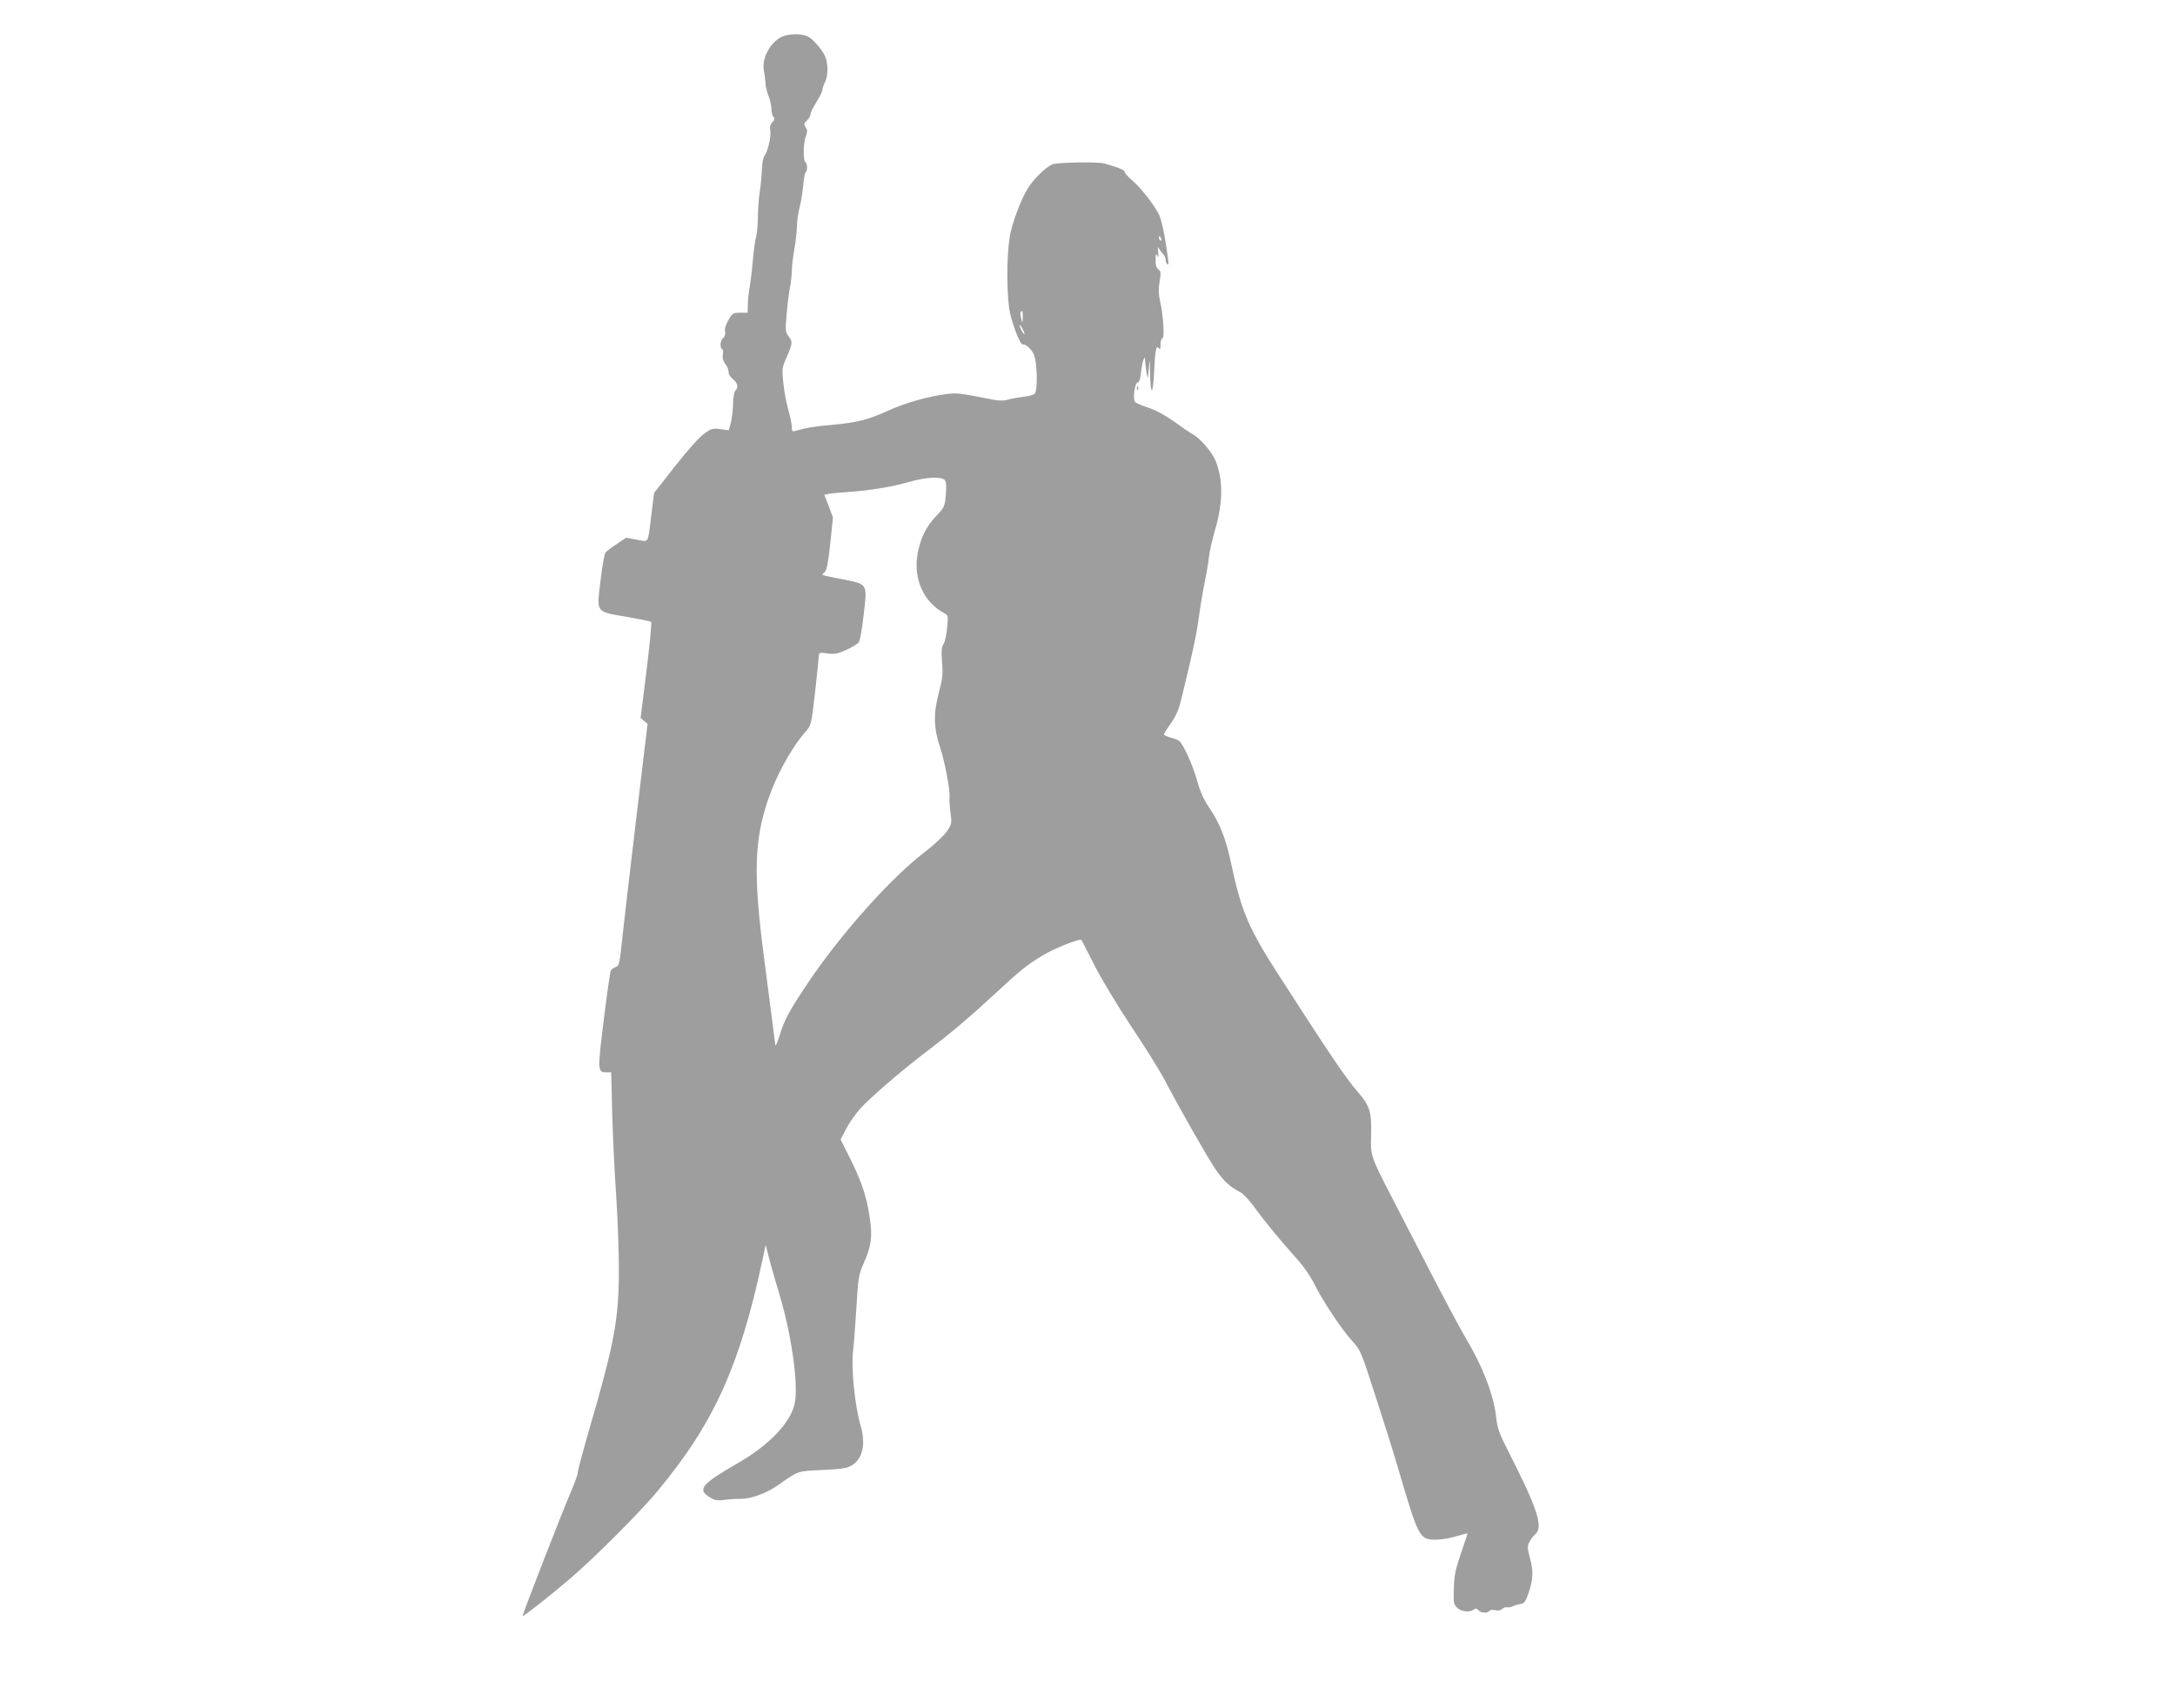 <?xml version="1.0" standalone="no"?>
<!DOCTYPE svg PUBLIC "-//W3C//DTD SVG 20010904//EN"
 "http://www.w3.org/TR/2001/REC-SVG-20010904/DTD/svg10.dtd">
<svg version="1.0" xmlns="http://www.w3.org/2000/svg"
 width="1280pt" height="1005pt" viewBox="0 0 1280 1005"
 preserveAspectRatio="xMidYMid meet">
<g transform="translate(0,1005) scale(0.1,-0.1)"
fill="#9e9e9e" stroke="none">
<path d="M4604 9835 c-71 -32 -124 -130 -108 -204 4 -20 8 -52 9 -71 1 -19 9
-53 18 -75 9 -22 16 -56 17 -76 0 -19 5 -40 12 -47 9 -9 7 -16 -7 -31 -12 -14
-16 -29 -12 -49 7 -33 -15 -125 -34 -149 -7 -8 -14 -43 -15 -77 -1 -33 -7 -95
-13 -136 -6 -41 -11 -109 -11 -150 0 -41 -5 -92 -10 -112 -6 -20 -15 -86 -20
-145 -5 -59 -14 -130 -19 -158 -5 -27 -10 -71 -10 -97 l-1 -48 -44 0 c-41 0
-46 -3 -69 -43 -16 -27 -23 -52 -20 -68 3 -16 -1 -30 -11 -38 -18 -15 -21 -56
-6 -66 6 -3 7 -17 4 -31 -4 -15 0 -34 12 -52 18 -26 20 -31 23 -60 0 -6 12
-22 26 -34 27 -24 32 -47 13 -66 -8 -8 -13 -41 -14 -80 -1 -37 -7 -87 -13
-110 l-12 -44 -49 7 c-45 6 -53 4 -96 -27 -27 -19 -99 -99 -171 -191 l-124
-158 -15 -122 c-22 -183 -13 -166 -86 -153 l-63 12 -55 -37 c-31 -20 -61 -43
-67 -50 -6 -8 -19 -83 -29 -167 -23 -191 -31 -180 156 -212 74 -13 138 -26
142 -29 4 -3 -8 -132 -27 -286 l-35 -280 20 -17 21 -17 -65 -543 c-36 -299
-73 -619 -83 -712 -16 -156 -19 -169 -39 -176 -12 -5 -25 -14 -29 -20 -4 -7
-23 -138 -42 -292 -37 -302 -37 -308 17 -308 l27 0 6 -247 c4 -137 14 -349 23
-473 8 -124 16 -315 16 -425 1 -306 -23 -438 -181 -980 -33 -115 -61 -219 -61
-231 0 -11 -17 -58 -37 -105 -50 -115 -291 -733 -287 -738 4 -5 160 118 284
224 141 121 407 387 509 510 332 399 485 737 619 1365 l18 85 18 -70 c9 -38
37 -135 61 -215 71 -233 114 -527 93 -643 -21 -114 -147 -248 -338 -358 -211
-121 -238 -154 -164 -199 30 -19 44 -21 87 -16 29 4 70 7 93 6 62 -1 153 32
223 81 123 86 112 82 261 89 110 5 143 10 171 26 65 37 85 124 55 230 -35 118
-57 336 -46 439 5 39 13 156 20 260 10 174 14 195 40 255 53 118 58 175 29
330 -17 92 -49 179 -107 295 l-55 110 33 63 c18 35 56 89 83 119 63 68 228
211 378 326 162 124 256 203 401 337 165 153 200 181 296 239 70 42 217 100
226 90 2 -2 36 -68 76 -147 41 -81 134 -236 215 -358 79 -118 168 -260 198
-317 96 -183 249 -450 298 -524 49 -72 85 -106 146 -137 17 -8 55 -48 84 -88
61 -85 159 -203 249 -303 38 -41 82 -104 105 -151 54 -107 161 -267 222 -334
50 -55 52 -59 141 -335 50 -154 107 -336 127 -405 124 -422 128 -430 225 -430
32 0 87 9 121 20 35 10 64 18 65 17 1 -1 -16 -54 -38 -117 -33 -97 -40 -130
-42 -207 -3 -85 -1 -94 20 -114 25 -24 76 -28 98 -10 10 8 17 7 26 -4 14 -17
56 -20 65 -4 4 6 19 7 35 4 17 -4 33 -1 41 8 8 7 20 12 28 9 7 -2 23 1 34 6
12 6 33 12 47 14 21 3 28 13 47 68 26 80 28 124 6 205 -15 57 -15 67 -2 92 7
15 23 35 34 45 49 41 14 149 -156 483 -55 108 -67 141 -73 198 -13 132 -79
305 -179 471 -33 56 -133 243 -222 416 -90 173 -189 367 -222 430 -116 225
-118 231 -114 350 4 137 -7 173 -81 258 -64 72 -171 231 -471 697 -169 263
-213 367 -272 645 -31 146 -66 235 -129 328 -33 48 -53 94 -72 162 -26 92 -83
217 -107 232 -7 5 -29 13 -49 18 -21 6 -38 14 -38 19 0 4 18 33 41 65 28 40
46 79 59 134 66 269 91 382 105 488 9 65 25 160 35 209 10 50 22 117 25 150 4
33 20 104 36 158 48 166 48 303 -1 414 -21 48 -92 128 -131 148 -15 8 -65 42
-110 75 -54 38 -108 67 -151 81 -37 12 -73 27 -78 34 -15 18 -1 115 16 115 8
0 15 20 19 58 3 31 10 66 15 77 7 17 9 16 9 -10 1 -16 5 -48 9 -70 7 -39 7
-38 13 25 6 65 6 64 7 -25 3 -139 18 -133 24 9 6 127 13 160 29 135 6 -9 9 -1
9 24 0 21 5 37 11 37 14 0 5 136 -14 218 -9 39 -10 70 -3 114 9 53 8 62 -7 73
-12 8 -17 26 -16 56 0 35 2 40 10 24 7 -15 8 -10 5 20 -4 34 -3 37 6 20 7 -11
18 -26 25 -33 7 -7 13 -22 13 -32 0 -10 5 -22 10 -25 11 -7 9 8 -16 164 -9 52
-24 111 -34 130 -30 59 -104 153 -153 196 -26 22 -47 45 -47 51 0 13 -30 26
-120 52 -37 11 -277 7 -306 -5 -40 -16 -117 -92 -148 -146 -37 -63 -72 -155
-96 -243 -24 -91 -29 -322 -11 -458 10 -73 64 -218 80 -213 16 4 50 -26 65
-58 20 -42 24 -209 6 -231 -6 -7 -37 -16 -68 -19 -31 -4 -72 -11 -91 -17 -23
-7 -50 -7 -90 1 -196 38 -207 40 -271 32 -109 -14 -240 -51 -340 -96 -120 -55
-185 -72 -335 -85 -111 -10 -153 -18 -212 -35 -20 -6 -23 -4 -23 22 0 15 -9
60 -20 98 -11 39 -25 110 -30 160 -9 87 -8 91 21 156 34 80 35 89 9 121 -18
24 -19 33 -10 134 5 60 14 129 19 154 6 25 10 68 11 95 0 28 7 86 15 130 8 44
14 103 15 132 0 29 7 78 15 110 9 32 18 91 22 131 3 40 10 75 14 78 12 7 11
51 -1 59 -14 9 -13 112 2 152 10 27 10 38 -1 54 -11 18 -10 24 8 40 12 11 21
28 21 37 0 10 16 42 35 72 19 30 35 62 35 71 0 9 7 30 15 45 20 38 19 117 -1
157 -24 46 -73 100 -103 114 -34 16 -108 15 -147 -2z m2230 -1191 c3 -8 2 -12
-4 -9 -6 3 -10 10 -10 16 0 14 7 11 14 -7z m-815 -461 c-1 -38 -1 -38 -9 -9
-8 27 -6 46 6 46 2 0 4 -17 3 -37z m10 -98 c0 -5 -6 1 -14 15 -8 14 -14 30
-14 35 0 6 6 -1 14 -15 8 -14 14 -29 14 -35z m-469 -860 c9 -11 11 -36 6 -87
-6 -69 -8 -74 -57 -125 -59 -62 -93 -132 -109 -223 -26 -147 36 -284 158 -349
22 -12 23 -16 16 -84 -3 -40 -13 -83 -21 -96 -12 -19 -14 -41 -9 -107 6 -72 3
-97 -20 -185 -32 -121 -29 -206 10 -322 26 -78 58 -247 54 -287 -2 -14 1 -55
6 -92 8 -64 7 -68 -23 -112 -18 -25 -75 -79 -129 -120 -196 -149 -486 -473
-680 -759 -116 -172 -145 -226 -173 -317 -13 -41 -24 -68 -26 -60 -1 8 -10 71
-18 140 -9 69 -31 242 -50 385 -62 479 -56 679 24 916 50 148 139 310 224 406
30 34 32 40 54 232 12 108 22 204 22 214 1 17 7 18 50 12 42 -6 60 -2 110 20
33 15 66 35 74 44 8 10 20 75 30 166 21 184 26 176 -128 207 -61 11 -112 23
-114 25 -3 2 3 9 12 16 12 9 20 49 33 167 l16 155 -25 67 -26 67 27 5 c15 3
68 8 117 11 124 9 254 30 355 59 100 29 191 33 210 11z"/>
<path d="M6691 7764 c0 -11 3 -14 6 -6 3 7 2 16 -1 19 -3 4 -6 -2 -5 -13z"/>
</g>
</svg>
